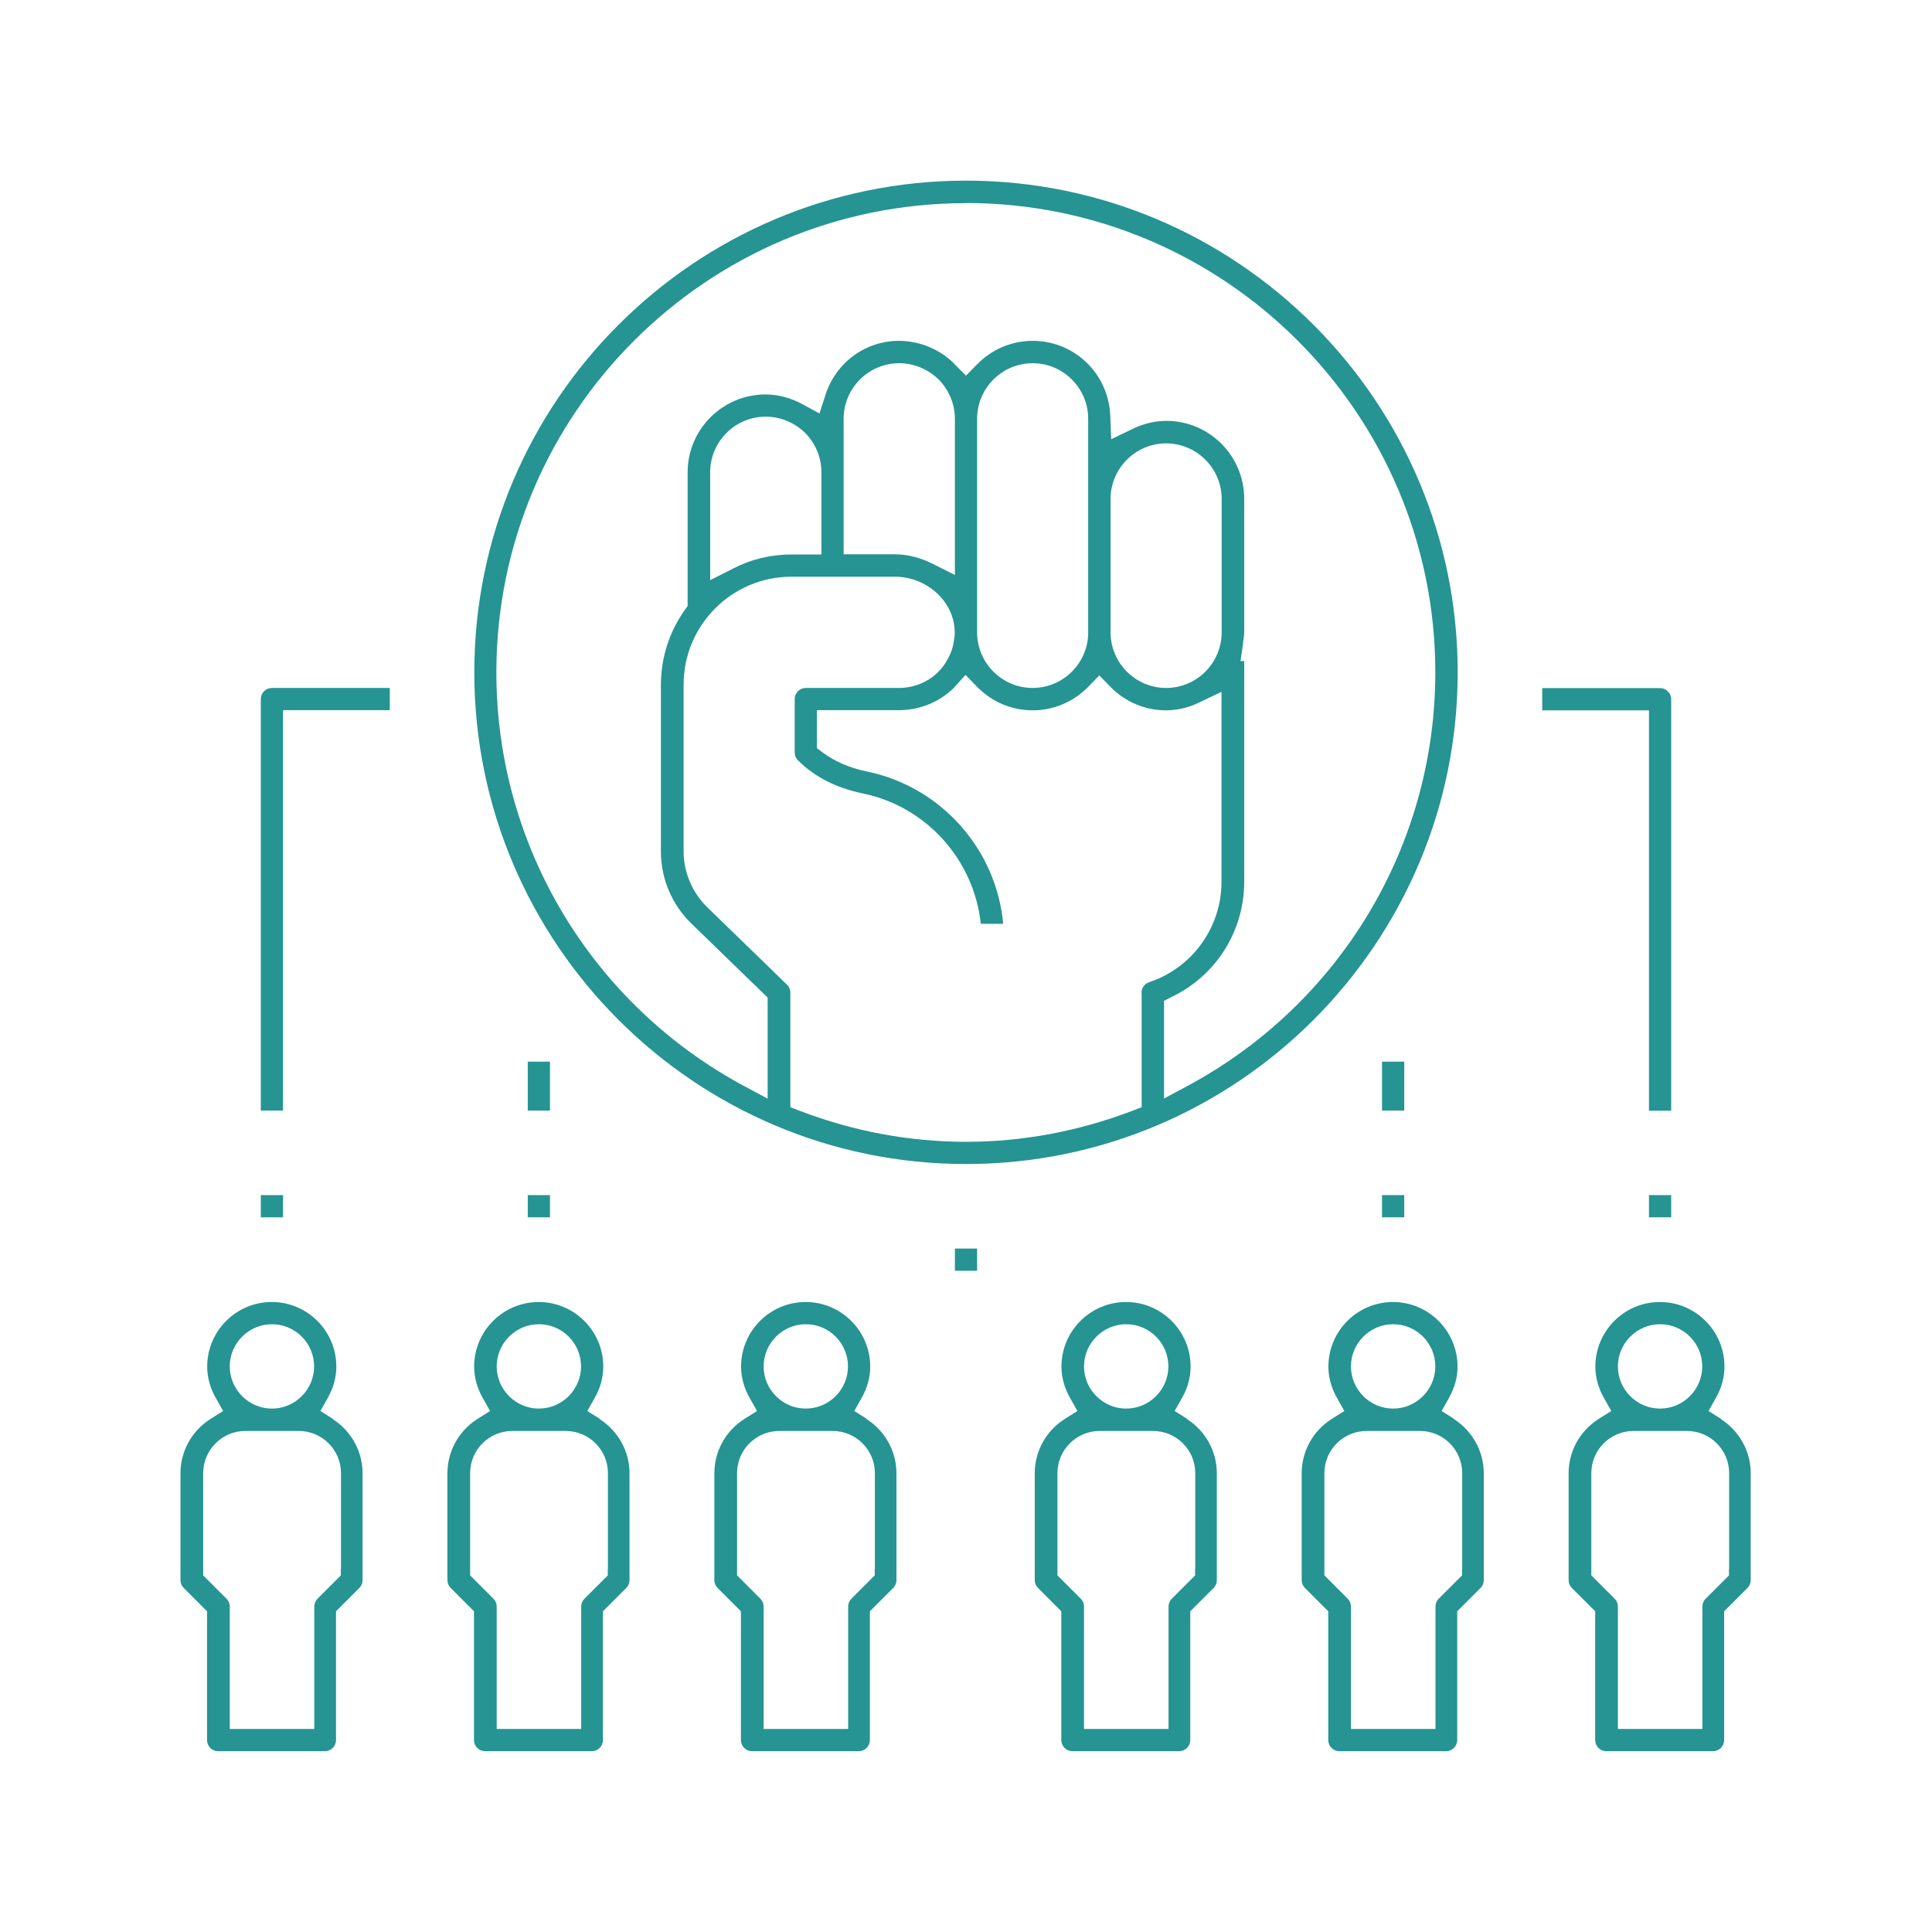 <svg xmlns="http://www.w3.org/2000/svg" id="a" viewBox="0 0 120 120"><path d="M20.68,88.13l-.78-.49,.45-.8c.36-.63,.54-1.29,.54-1.96,0-2.21-1.8-4.01-4.01-4.01s-4.01,1.8-4.01,4.01c0,.67,.18,1.33,.54,1.96l.45,.8-.78,.49c-1.17,.74-1.87,2.01-1.87,3.38v6.63c0,.19,.07,.36,.2,.49l1.17,1.17,.28,.28v8c0,.38,.31,.69,.69,.69h6.63c.38,0,.69-.31,.69-.69v-8l.28-.28,1.17-1.17c.13-.13,.2-.3,.2-.49v-6.63c0-1.37-.7-2.63-1.87-3.38Zm-3.79-5.88c1.45,0,2.62,1.18,2.62,2.62s-1.18,2.62-2.62,2.62-2.62-1.18-2.62-2.62,1.18-2.62,2.62-2.62Zm4.28,15.2v.4l-.28,.28-1.17,1.17c-.13,.13-.2,.3-.2,.49v7.6h-5.25v-7.6c0-.19-.07-.36-.2-.49l-1.17-1.17-.28-.28v-6.35c0-1.45,1.18-2.62,2.62-2.62h3.32c1.45,0,2.62,1.18,2.62,2.62v5.95Z" style="fill:#259493;"></path><path d="M37.26,88.13l-.78-.49,.45-.8c.36-.63,.54-1.29,.54-1.96,0-2.21-1.8-4.01-4.01-4.01s-4.01,1.8-4.01,4.01c0,.67,.18,1.33,.54,1.96l.45,.8-.78,.49c-1.17,.74-1.87,2.01-1.87,3.38v6.63c0,.19,.07,.36,.2,.49l1.17,1.17,.28,.28v8c0,.38,.31,.69,.69,.69h6.63c.38,0,.69-.31,.69-.69v-8l.28-.28,1.17-1.17c.13-.13,.2-.3,.2-.49v-6.63c0-1.37-.7-2.63-1.87-3.38Zm-3.79-5.88c1.45,0,2.62,1.18,2.62,2.62s-1.18,2.62-2.62,2.62-2.62-1.18-2.62-2.62,1.18-2.62,2.62-2.62Zm4.28,15.2v.4l-.28,.28-1.17,1.17c-.13,.13-.2,.3-.2,.49v7.6h-5.25v-7.6c0-.19-.07-.36-.2-.49l-1.17-1.17-.28-.28v-6.35c0-1.45,1.18-2.62,2.62-2.62h3.32c1.45,0,2.62,1.18,2.62,2.62v5.95Z" style="fill:#259493;"></path><path d="M53.84,88.13l-.78-.49,.45-.8c.36-.63,.54-1.29,.54-1.96,0-2.21-1.8-4.01-4.01-4.01s-4.01,1.8-4.01,4.01c0,.67,.18,1.33,.54,1.96l.45,.8-.78,.49c-1.17,.74-1.87,2.01-1.87,3.38v6.63c0,.19,.07,.36,.2,.49l1.17,1.17,.28,.28v8c0,.38,.31,.69,.69,.69h6.63c.38,0,.69-.31,.69-.69v-8l.28-.28,1.17-1.17c.13-.13,.2-.3,.2-.49v-6.63c0-1.37-.7-2.63-1.87-3.38Zm-3.79-5.88c1.45,0,2.62,1.18,2.62,2.62s-1.18,2.62-2.62,2.62-2.62-1.18-2.62-2.62,1.18-2.62,2.62-2.62Zm4.28,15.2v.4l-.28,.28-1.17,1.17c-.13,.13-.2,.3-.2,.49v7.6h-5.25v-7.6c0-.19-.07-.36-.2-.49l-1.17-1.17-.28-.28v-6.35c0-1.45,1.18-2.62,2.62-2.62h3.32c1.45,0,2.62,1.18,2.62,2.62v5.95Z" style="fill:#259493;"></path><path d="M73.74,88.13l-.78-.49,.45-.8c.36-.63,.54-1.29,.54-1.96,0-2.21-1.8-4.01-4.01-4.01s-4.01,1.8-4.01,4.01c0,.67,.18,1.33,.54,1.96l.45,.8-.78,.49c-1.17,.74-1.87,2.01-1.87,3.38v6.63c0,.19,.07,.36,.2,.49l1.17,1.17,.28,.28v8c0,.38,.31,.69,.69,.69h6.63c.38,0,.69-.31,.69-.69v-8l.28-.28,1.17-1.17c.13-.13,.2-.3,.2-.49v-6.63c0-1.37-.7-2.63-1.87-3.38Zm-3.79-5.88c1.45,0,2.62,1.18,2.62,2.62s-1.18,2.62-2.62,2.62-2.62-1.18-2.62-2.62,1.18-2.62,2.62-2.62Zm4.28,15.2v.4l-.28,.28-1.17,1.17c-.13,.13-.2,.3-.2,.49v7.6h-5.25v-7.6c0-.19-.07-.36-.2-.49l-1.17-1.17-.28-.28v-6.35c0-1.45,1.18-2.62,2.62-2.62h3.32c1.45,0,2.62,1.18,2.62,2.62v5.95Z" style="fill:#259493;"></path><path d="M90.32,88.13l-.78-.49,.45-.8c.36-.63,.54-1.29,.54-1.96,0-2.21-1.8-4.01-4.01-4.01s-4.01,1.8-4.01,4.01c0,.67,.18,1.33,.54,1.96l.45,.8-.78,.49c-1.17,.74-1.87,2.01-1.87,3.38v6.63c0,.19,.07,.36,.2,.49l1.17,1.17,.28,.28v8c0,.38,.31,.69,.69,.69h6.63c.38,0,.69-.31,.69-.69v-8l.28-.28,1.17-1.17c.13-.13,.2-.3,.2-.49v-6.63c0-1.37-.7-2.63-1.87-3.38Zm-3.79-5.88c1.45,0,2.62,1.18,2.62,2.62s-1.18,2.62-2.62,2.62-2.62-1.18-2.62-2.62,1.18-2.62,2.62-2.62Zm4.28,15.2v.4l-.28,.28-1.17,1.17c-.13,.13-.2,.3-.2,.49v7.6h-5.25v-7.6c0-.19-.07-.36-.2-.49l-1.17-1.17-.28-.28v-6.35c0-1.45,1.18-2.62,2.62-2.62h3.32c1.45,0,2.62,1.18,2.62,2.62v5.95Z" style="fill:#259493;"></path><path d="M106.9,88.13l-.78-.49,.45-.8c.36-.63,.54-1.29,.54-1.96,0-2.21-1.8-4.01-4.01-4.01s-4.01,1.8-4.01,4.01c0,.67,.18,1.33,.54,1.96l.45,.8-.78,.49c-1.17,.74-1.87,2.01-1.87,3.38v6.63c0,.19,.07,.36,.2,.49l1.17,1.17,.28,.28v8c0,.38,.31,.69,.69,.69h6.63c.38,0,.69-.31,.69-.69v-8l.28-.28,1.17-1.17c.13-.13,.2-.3,.2-.49v-6.63c0-1.37-.7-2.63-1.87-3.38Zm-3.79-5.88c1.45,0,2.62,1.18,2.62,2.62s-1.18,2.62-2.62,2.62-2.62-1.18-2.62-2.62,1.18-2.62,2.62-2.62Zm4.28,15.2v.4l-.28,.28-1.17,1.17c-.13,.13-.2,.3-.2,.49v7.6h-5.25v-7.6c0-.19-.07-.36-.2-.49l-1.17-1.17-.28-.28v-6.35c0-1.45,1.18-2.62,2.62-2.62h3.32c1.45,0,2.62,1.18,2.62,2.62v5.95Z" style="fill:#259493;"></path><path d="M60,72.3c16.84,0,30.54-13.7,30.54-30.54s-13.7-30.54-30.54-30.54-30.54,13.7-30.54,30.54,13.7,30.54,30.54,30.54Zm10.91-10.64v7.11l-.62,.24c-3.35,1.27-6.81,1.91-10.29,1.91s-6.95-.64-10.29-1.91l-.62-.24v-7.11c0-.19-.07-.37-.21-.5l-4.95-4.81c-.93-.9-1.47-2.17-1.47-3.47v-10.36c0-3.7,3.01-6.7,6.7-6.7h6.43c1.05,0,2.07,.44,2.79,1.21,.62,.66,.94,1.49,.92,2.35,0,.07,0,.13-.02,.19-.04,.39-.12,.75-.27,1.08-.03,.06-.05,.11-.08,.16-.16,.34-.38,.65-.64,.91-.63,.64-1.52,1.01-2.44,1.01h-5.8c-.38,0-.69,.31-.69,.69v3.32c0,.18,.08,.37,.22,.5,1.01,1.01,2.36,1.7,4,2.04,3.97,.81,6.92,4.14,7.34,8.1h1.39c-.42-4.62-3.85-8.51-8.46-9.46-1.06-.22-1.98-.61-2.72-1.16l-.39-.29v-2.36h5.11c1.26,0,2.5-.5,3.39-1.38l.04-.05,.69-.76,.72,.74c.92,.94,2.15,1.46,3.45,1.46s2.53-.52,3.45-1.46l.69-.71,.69,.71c.92,.94,2.15,1.46,3.45,1.46,.7,0,1.39-.16,2.07-.49l1.38-.66v11.8c0,2.83-1.81,5.34-4.5,6.24-.28,.09-.47,.36-.47,.66Zm-26.8-25.63v-6.7c0-1.9,1.55-3.45,3.45-3.45,.91,0,1.8,.37,2.45,1.01,.64,.64,1.01,1.53,1.01,2.44v5.11h-1.86c-1.27,0-2.5,.29-3.64,.88l-1.4,.71Zm8.29-1.59v-8.43c0-1.9,1.55-3.45,3.45-3.45,.91,0,1.8,.37,2.45,1.01,.64,.64,1.01,1.53,1.01,2.44v9.7l-1.4-.7c-.76-.38-1.55-.58-2.32-.58h-3.19Zm8.29,4.84v-13.27c0-1.9,1.55-3.45,3.45-3.45s3.45,1.55,3.45,3.45v13.27c0,1.9-1.55,3.45-3.45,3.45s-3.45-1.55-3.45-3.45Zm8.29,0v-8.29c0-1.9,1.55-3.45,3.45-3.45s3.45,1.55,3.45,3.45v8.29c0,1.9-1.55,3.45-3.45,3.45s-3.45-1.55-3.45-3.45Zm-8.98-26.67c16.08,0,29.15,13.08,29.15,29.15,0,10.76-5.91,20.61-15.43,25.71l-1.42,.76v-6.07l.54-.27c2.74-1.35,4.44-4.09,4.44-7.14v-13.69h-.23l.16-1.1v-.09c.04-.22,.07-.42,.07-.6v-8.29c0-2.67-2.17-4.84-4.84-4.84-.7,0-1.41,.17-2.09,.5l-1.33,.64-.06-1.47c-.11-2.6-2.22-4.64-4.82-4.64-1.3,0-2.53,.52-3.45,1.46l-.69,.7-.69-.69-.05-.05-.03-.04c-.89-.87-2.13-1.38-3.39-1.38-2.1,0-3.94,1.36-4.58,3.39l-.36,1.12-1.03-.56c-.75-.41-1.55-.62-2.32-.62-2.67,0-4.84,2.17-4.84,4.84v8.3l-.18,.25c-.97,1.37-1.48,2.98-1.48,4.65v10.36c0,1.68,.69,3.3,1.89,4.46l4.45,4.32,.29,.28v6.28l-1.42-.76c-9.52-5.1-15.43-14.95-15.43-25.71,0-16.08,13.08-29.15,29.15-29.15Z" style="fill:#259493;"></path><path d="M102.42,45.08v23.91h1.38v-25.56c0-.38-.31-.69-.69-.69h-7.32v1.38h6.63v.97Z" style="fill:#259493;"></path><path d="M16.2,43.42v25.56h1.38v-24.87h6.63v-1.38h-7.32c-.38,0-.69,.31-.69,.69Z" style="fill:#259493;"></path><rect x="85.84" y="65.94" width="1.38" height="3.04" style="fill:#259493;"></rect><rect x="32.78" y="65.94" width="1.38" height="3.04" style="fill:#259493;"></rect><rect x="16.2" y="74.23" width="1.38" height="1.38" style="fill:#259493;"></rect><rect x="32.78" y="74.23" width="1.38" height="1.38" style="fill:#259493;"></rect><rect x="85.84" y="74.23" width="1.38" height="1.38" style="fill:#259493;"></rect><rect x="102.42" y="74.23" width="1.38" height="1.38" style="fill:#259493;"></rect><rect x="59.31" y="77.55" width="1.38" height="1.38" style="fill:#259493;"></rect></svg>